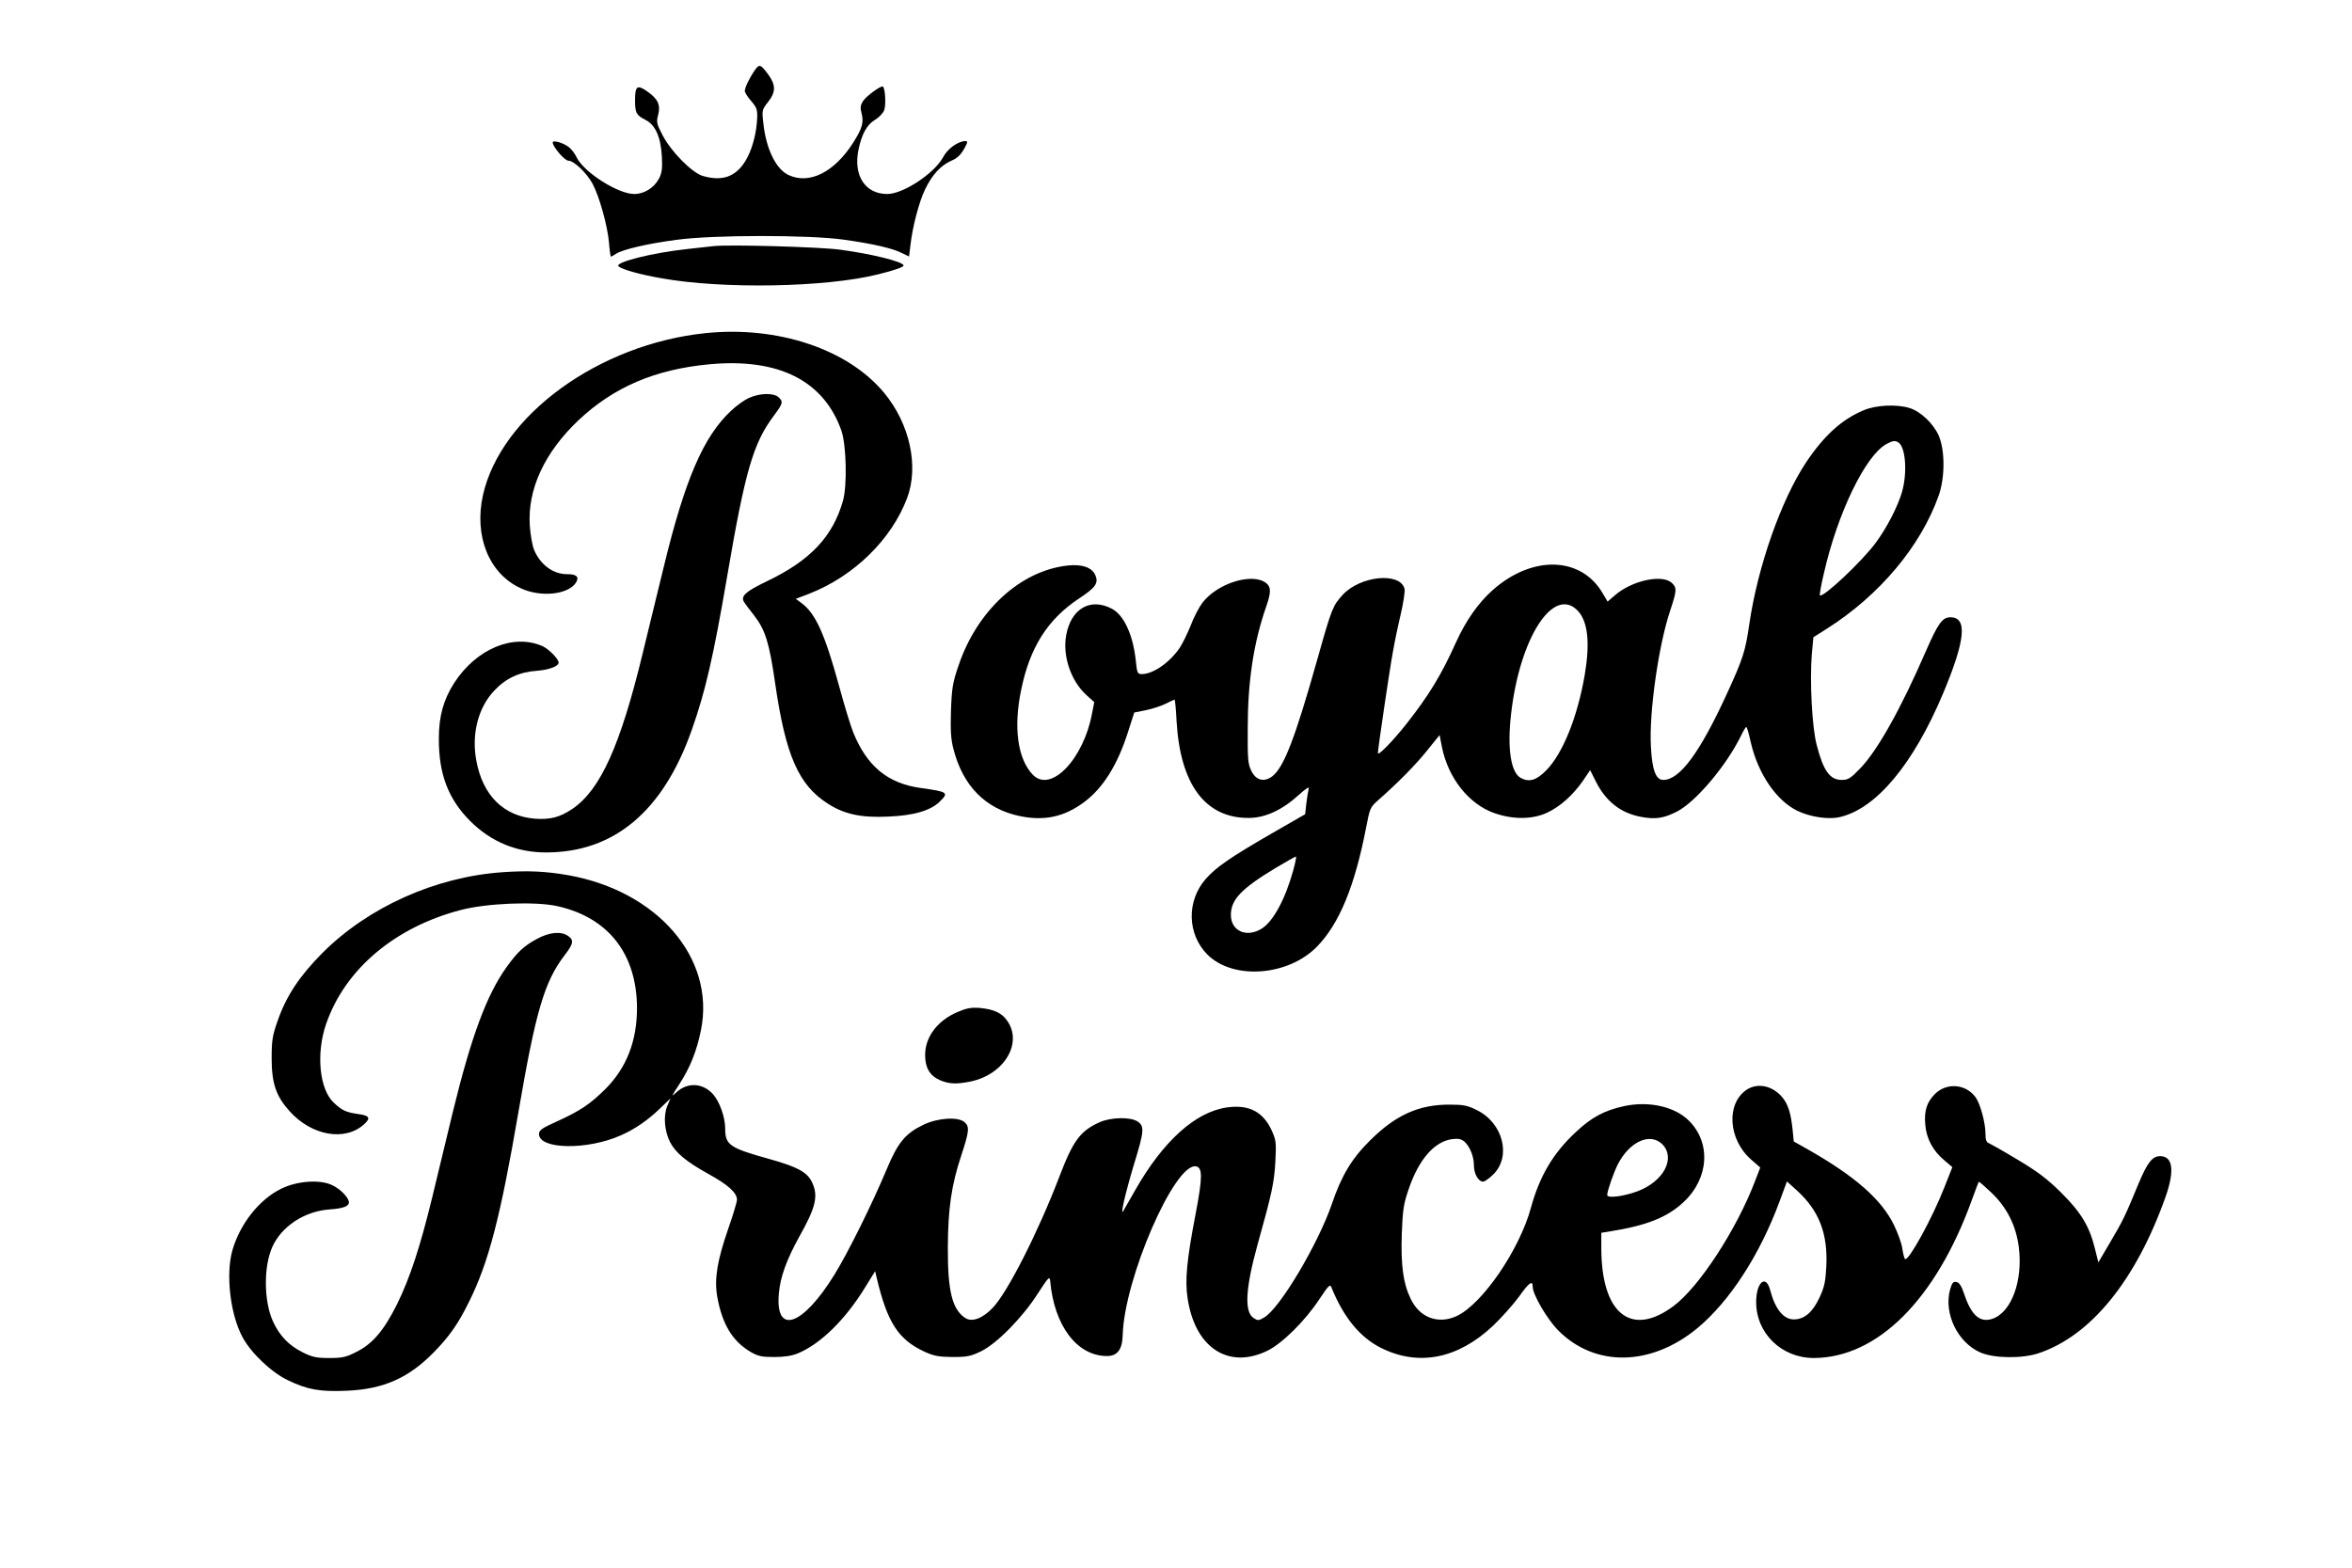 <?xml version="1.0" standalone="no"?>
<!DOCTYPE svg PUBLIC "-//W3C//DTD SVG 20010904//EN"
 "http://www.w3.org/TR/2001/REC-SVG-20010904/DTD/svg10.dtd">
<svg version="1.0" xmlns="http://www.w3.org/2000/svg"
 width="1200pt" height="800pt" viewBox="0 0 1200 800"
 preserveAspectRatio="xMidYMid meet">

<g transform="translate(0,800) scale(0.1,-0.1)"
fill="#000000" stroke="none">
<path d="M3852 7643 c-28 -40 -52 -90 -52 -107 0 -8 15 -32 33 -52 28 -33 32
-44 30 -88 -3 -69 -21 -142 -48 -196 -50 -98 -122 -129 -229 -98 -55 16 -161
123 -205 207 -31 59 -33 68 -23 105 13 51 -1 82 -58 121 -49 34 -60 26 -60
-47 0 -63 6 -76 52 -99 52 -26 79 -87 85 -189 3 -59 0 -82 -14 -110 -25 -48
-76 -80 -127 -80 -83 0 -257 111 -294 187 -9 20 -28 44 -42 54 -30 22 -80 35
-80 22 0 -22 61 -93 80 -93 28 0 92 -61 123 -117 35 -66 76 -212 84 -300 3
-40 8 -73 10 -73 2 0 14 7 26 15 35 22 156 51 307 71 187 26 679 26 855 1 149
-21 249 -44 296 -68 l37 -18 7 57 c11 97 44 222 75 286 36 75 80 122 134 146
29 12 48 30 64 59 20 35 21 41 7 41 -36 0 -91 -39 -113 -82 -45 -83 -204 -188
-285 -188 -113 0 -174 94 -147 226 17 81 43 128 85 153 19 11 40 33 46 48 10
25 6 110 -6 121 -8 8 -84 -47 -102 -74 -13 -21 -15 -33 -7 -63 12 -45 3 -77
-43 -149 -96 -151 -224 -215 -330 -165 -65 30 -116 137 -129 270 -7 61 -5 65
25 103 39 49 40 85 2 138 -40 54 -46 57 -69 25z"/>
<path d="M3640 6744 c-19 -2 -80 -9 -135 -15 -177 -19 -372 -68 -349 -88 17
-16 109 -42 219 -61 310 -56 839 -47 1105 20 82 20 130 37 130 45 0 19 -160
59 -325 81 -104 14 -568 27 -645 18z"/>
<path d="M3600 6300 c-545 -56 -1045 -420 -1136 -827 -46 -208 30 -399 191
-474 104 -50 251 -33 286 32 14 27 -1 39 -49 39 -70 0 -136 49 -167 124 -9 21
-19 78 -22 125 -12 184 75 372 248 536 179 169 390 260 668 286 353 33 584
-83 674 -339 25 -72 30 -279 8 -357 -52 -183 -166 -305 -388 -411 -110 -53
-135 -76 -117 -106 4 -7 27 -38 51 -68 58 -75 78 -140 108 -348 53 -366 119
-517 267 -612 84 -55 172 -74 311 -67 127 5 213 30 259 74 51 49 46 52 -95 72
-168 23 -274 111 -344 284 -13 32 -46 140 -73 240 -72 262 -119 366 -190 419
l-30 22 68 26 c228 89 420 276 500 488 61 162 14 379 -117 537 -184 223 -543
343 -911 305z"/>
<path d="M3823 5970 c-24 -10 -66 -40 -94 -67 -140 -131 -235 -351 -343 -798
-30 -121 -77 -317 -106 -435 -115 -476 -217 -701 -360 -798 -64 -43 -112 -55
-189 -50 -161 12 -269 119 -301 298 -25 135 10 270 92 356 59 63 128 95 218
101 62 5 110 23 110 42 0 19 -53 72 -85 85 -149 63 -335 -16 -447 -188 -55
-85 -79 -171 -79 -283 -1 -182 47 -309 159 -422 107 -107 238 -161 388 -161
347 0 597 210 743 624 70 198 110 371 181 785 92 539 133 680 239 821 46 62
48 70 23 93 -25 23 -96 21 -149 -3z"/>
<path d="M9510 5907 c-112 -46 -203 -129 -295 -266 -128 -193 -247 -532 -290
-826 -20 -139 -32 -176 -116 -359 -137 -298 -239 -436 -323 -436 -38 0 -57 51
-63 170 -10 173 39 517 98 693 35 105 35 118 8 143 -50 45 -205 11 -291 -65
l-36 -31 -26 44 c-110 187 -359 194 -561 14 -73 -65 -136 -155 -186 -265 -75
-167 -139 -272 -254 -418 -69 -87 -145 -165 -145 -148 0 20 60 427 76 513 8
47 26 134 40 193 14 59 23 119 20 132 -22 87 -225 67 -315 -30 -51 -56 -56
-67 -130 -330 -114 -404 -170 -549 -229 -596 -42 -32 -83 -22 -107 26 -18 36
-20 59 -19 220 0 239 30 435 94 619 25 72 25 98 3 118 -67 59 -251 4 -329 -99
-17 -23 -44 -74 -59 -115 -16 -40 -41 -91 -56 -114 -52 -76 -136 -134 -194
-134 -21 0 -24 6 -30 68 -14 133 -61 234 -123 266 -109 57 -207 0 -232 -134
-20 -106 23 -234 103 -307 l40 -36 -11 -56 c-44 -238 -213 -411 -304 -313 -76
81 -98 240 -58 431 44 217 135 360 294 466 87 57 102 80 84 121 -18 39 -68 56
-141 48 -240 -26 -463 -230 -557 -512 -29 -84 -34 -114 -38 -227 -3 -100 -1
-145 12 -195 48 -191 165 -309 341 -345 124 -25 223 -4 324 70 98 72 172 190
226 359 l32 100 60 12 c33 7 79 22 101 33 23 12 43 21 45 21 2 0 7 -50 10
-111 19 -323 147 -494 368 -493 84 0 172 41 255 117 38 34 55 45 51 32 -3 -11
-8 -45 -12 -75 l-6 -55 -172 -99 c-208 -120 -282 -171 -335 -231 -99 -113 -95
-282 8 -386 131 -131 412 -111 560 41 113 116 192 307 250 607 19 99 21 104
62 140 100 88 191 180 250 254 l63 78 12 -62 c32 -158 137 -290 266 -336 97
-34 194 -33 269 1 67 31 132 89 184 163 l37 55 29 -58 c52 -103 128 -162 233
-181 71 -13 113 -7 180 27 95 48 252 233 327 386 12 25 24 46 28 46 3 0 13
-34 22 -76 37 -162 131 -300 239 -352 65 -31 156 -45 214 -32 187 42 377 270
529 632 114 272 125 388 37 388 -41 0 -63 -31 -126 -175 -127 -293 -247 -507
-335 -597 -48 -50 -61 -58 -93 -58 -61 0 -94 46 -128 178 -24 89 -36 326 -25
464 l8 86 71 45 c267 170 476 419 568 677 33 93 33 233 0 308 -28 62 -93 123
-149 140 -65 20 -170 15 -232 -11z m176 -165 c37 -24 46 -156 18 -253 -22 -75
-77 -182 -134 -259 -70 -95 -270 -283 -285 -268 -2 2 6 52 20 110 69 306 211
601 318 661 35 19 46 20 63 9z m-1634 -861 c50 -56 61 -163 33 -327 -37 -215
-113 -402 -197 -486 -49 -50 -86 -61 -129 -38 -51 28 -70 152 -49 330 45 391
219 655 342 521z m-1454 -1323 c-41 -148 -102 -260 -161 -297 -77 -48 -157
-12 -157 70 0 78 53 134 227 239 54 32 101 59 105 59 3 1 -3 -32 -14 -71z"/>
<path d="M2563 3549 c-343 -24 -686 -179 -919 -413 -116 -117 -183 -218 -227
-344 -27 -76 -31 -101 -31 -192 0 -128 22 -193 91 -270 113 -126 283 -156 381
-67 35 32 27 44 -30 52 -63 9 -83 18 -125 58 -74 69 -91 252 -39 402 96 278
349 493 686 581 132 35 381 45 493 20 261 -58 406 -244 407 -520 0 -169 -54
-307 -163 -415 -77 -76 -126 -109 -244 -163 -78 -35 -93 -45 -93 -65 0 -79
246 -83 417 -7 71 31 138 77 201 138 l53 51 -17 -40 c-20 -49 -14 -126 14
-182 29 -56 82 -100 195 -163 102 -56 147 -97 147 -132 0 -12 -20 -78 -44
-147 -57 -164 -72 -257 -57 -346 25 -141 77 -228 169 -283 40 -23 58 -27 122
-27 50 0 90 6 119 18 116 47 244 173 344 336 l52 84 8 -34 c54 -228 110 -314
242 -376 50 -23 74 -27 145 -28 74 0 93 4 145 29 82 40 213 174 290 295 54 83
60 90 63 65 20 -229 137 -384 290 -384 53 0 78 33 80 107 8 287 264 877 373
861 35 -5 35 -55 -1 -243 -45 -234 -55 -338 -41 -429 37 -253 208 -366 407
-269 75 36 193 153 264 261 51 76 56 81 64 60 61 -150 144 -252 251 -306 192
-96 392 -57 572 112 43 41 103 108 133 149 51 72 70 86 70 50 0 -39 73 -164
129 -221 187 -190 474 -186 712 11 163 136 316 370 418 645 l38 103 54 -49
c110 -101 155 -218 147 -383 -4 -80 -10 -107 -35 -161 -34 -73 -76 -110 -128
-111 -54 -2 -98 51 -124 151 -22 81 -71 38 -71 -63 0 -159 130 -285 294 -285
325 1 623 299 806 805 18 50 34 92 36 94 2 2 30 -23 64 -55 80 -76 126 -169
140 -278 22 -172 -38 -334 -135 -366 -63 -21 -107 17 -143 125 -15 44 -26 61
-41 63 -16 3 -22 -5 -32 -40 -32 -121 38 -267 153 -319 69 -31 213 -33 298 -5
268 89 498 373 649 799 47 134 37 207 -28 207 -40 0 -65 -33 -110 -140 -67
-163 -81 -192 -144 -298 l-61 -104 -18 72 c-28 113 -71 184 -173 285 -71 70
-120 107 -221 167 -71 43 -137 80 -146 84 -13 4 -18 17 -18 48 0 56 -26 152
-50 186 -49 68 -146 77 -206 19 -43 -42 -58 -87 -51 -160 6 -71 40 -133 98
-181 l40 -34 -41 -104 c-62 -158 -182 -376 -200 -365 -4 2 -10 26 -14 52 -3
26 -23 81 -43 122 -64 131 -199 249 -440 386 l-71 40 -6 60 c-9 86 -23 130
-53 166 -51 60 -127 75 -183 37 -104 -72 -92 -253 24 -355 l47 -41 -25 -65
c-94 -249 -288 -547 -419 -643 -216 -160 -367 -37 -367 298 l0 77 38 6 c194
31 298 72 382 151 130 121 141 304 25 417 -72 70 -201 99 -326 73 -103 -22
-170 -58 -251 -135 -115 -107 -183 -224 -227 -384 -58 -214 -247 -490 -377
-552 -95 -45 -191 -10 -237 88 -38 79 -50 169 -45 331 5 124 9 152 36 230 51
150 131 241 221 253 32 4 46 1 63 -13 28 -26 48 -75 48 -121 0 -43 23 -83 47
-83 8 0 32 17 53 38 92 92 48 262 -85 327 -47 24 -69 28 -138 28 -157 1 -277
-53 -407 -183 -94 -93 -146 -180 -195 -325 -70 -203 -265 -532 -345 -578 -28
-17 -33 -17 -54 -3 -48 31 -42 150 20 374 74 264 85 318 91 423 5 99 4 110
-19 161 -44 95 -116 132 -226 117 -162 -22 -328 -172 -471 -424 -28 -49 -55
-97 -60 -105 -17 -29 10 89 54 236 53 172 55 197 19 221 -37 24 -136 22 -194
-4 -98 -44 -135 -94 -204 -275 -108 -283 -266 -595 -342 -673 -52 -54 -105
-73 -139 -51 -67 44 -90 138 -89 361 1 198 18 318 70 473 39 119 41 142 16
165 -32 29 -135 23 -209 -12 -94 -45 -132 -90 -192 -235 -73 -174 -197 -424
-265 -533 -162 -262 -302 -308 -282 -93 7 84 40 173 104 289 85 151 98 208 65
278 -24 51 -73 78 -216 118 -205 57 -227 72 -227 156 0 57 -28 136 -61 174
-53 60 -133 64 -191 8 -25 -23 -22 -17 16 41 57 87 91 172 113 282 72 366
-223 707 -679 788 -116 20 -205 24 -335 15z m5918 -1388 c70 -71 7 -190 -126
-240 -73 -27 -155 -37 -155 -19 0 20 34 117 54 156 60 117 165 164 227 103z"/>
<path d="M2740 3209 c-68 -37 -100 -67 -156 -145 -101 -141 -180 -354 -274
-740 -33 -137 -81 -334 -106 -439 -61 -250 -112 -405 -178 -540 -67 -134 -125
-203 -208 -244 -52 -27 -72 -31 -138 -31 -66 0 -86 4 -138 30 -70 36 -115 83
-149 156 -47 103 -49 278 -4 380 47 105 162 182 290 192 72 5 101 16 101 36 0
23 -40 66 -83 87 -60 31 -179 24 -262 -17 -111 -54 -209 -177 -249 -313 -35
-121 -12 -327 51 -444 43 -81 148 -181 233 -221 100 -48 163 -59 300 -53 188
8 317 66 446 199 77 79 122 143 176 253 101 202 161 434 253 970 88 513 132
665 236 801 45 58 48 77 17 98 -36 25 -96 19 -158 -15z"/>
<path d="M4886 2836 c-103 -44 -166 -127 -166 -220 0 -64 23 -104 73 -127 48
-21 85 -23 159 -8 172 36 268 197 186 311 -27 39 -67 57 -135 64 -47 4 -69 0
-117 -20z"/>
</g>
</svg>
